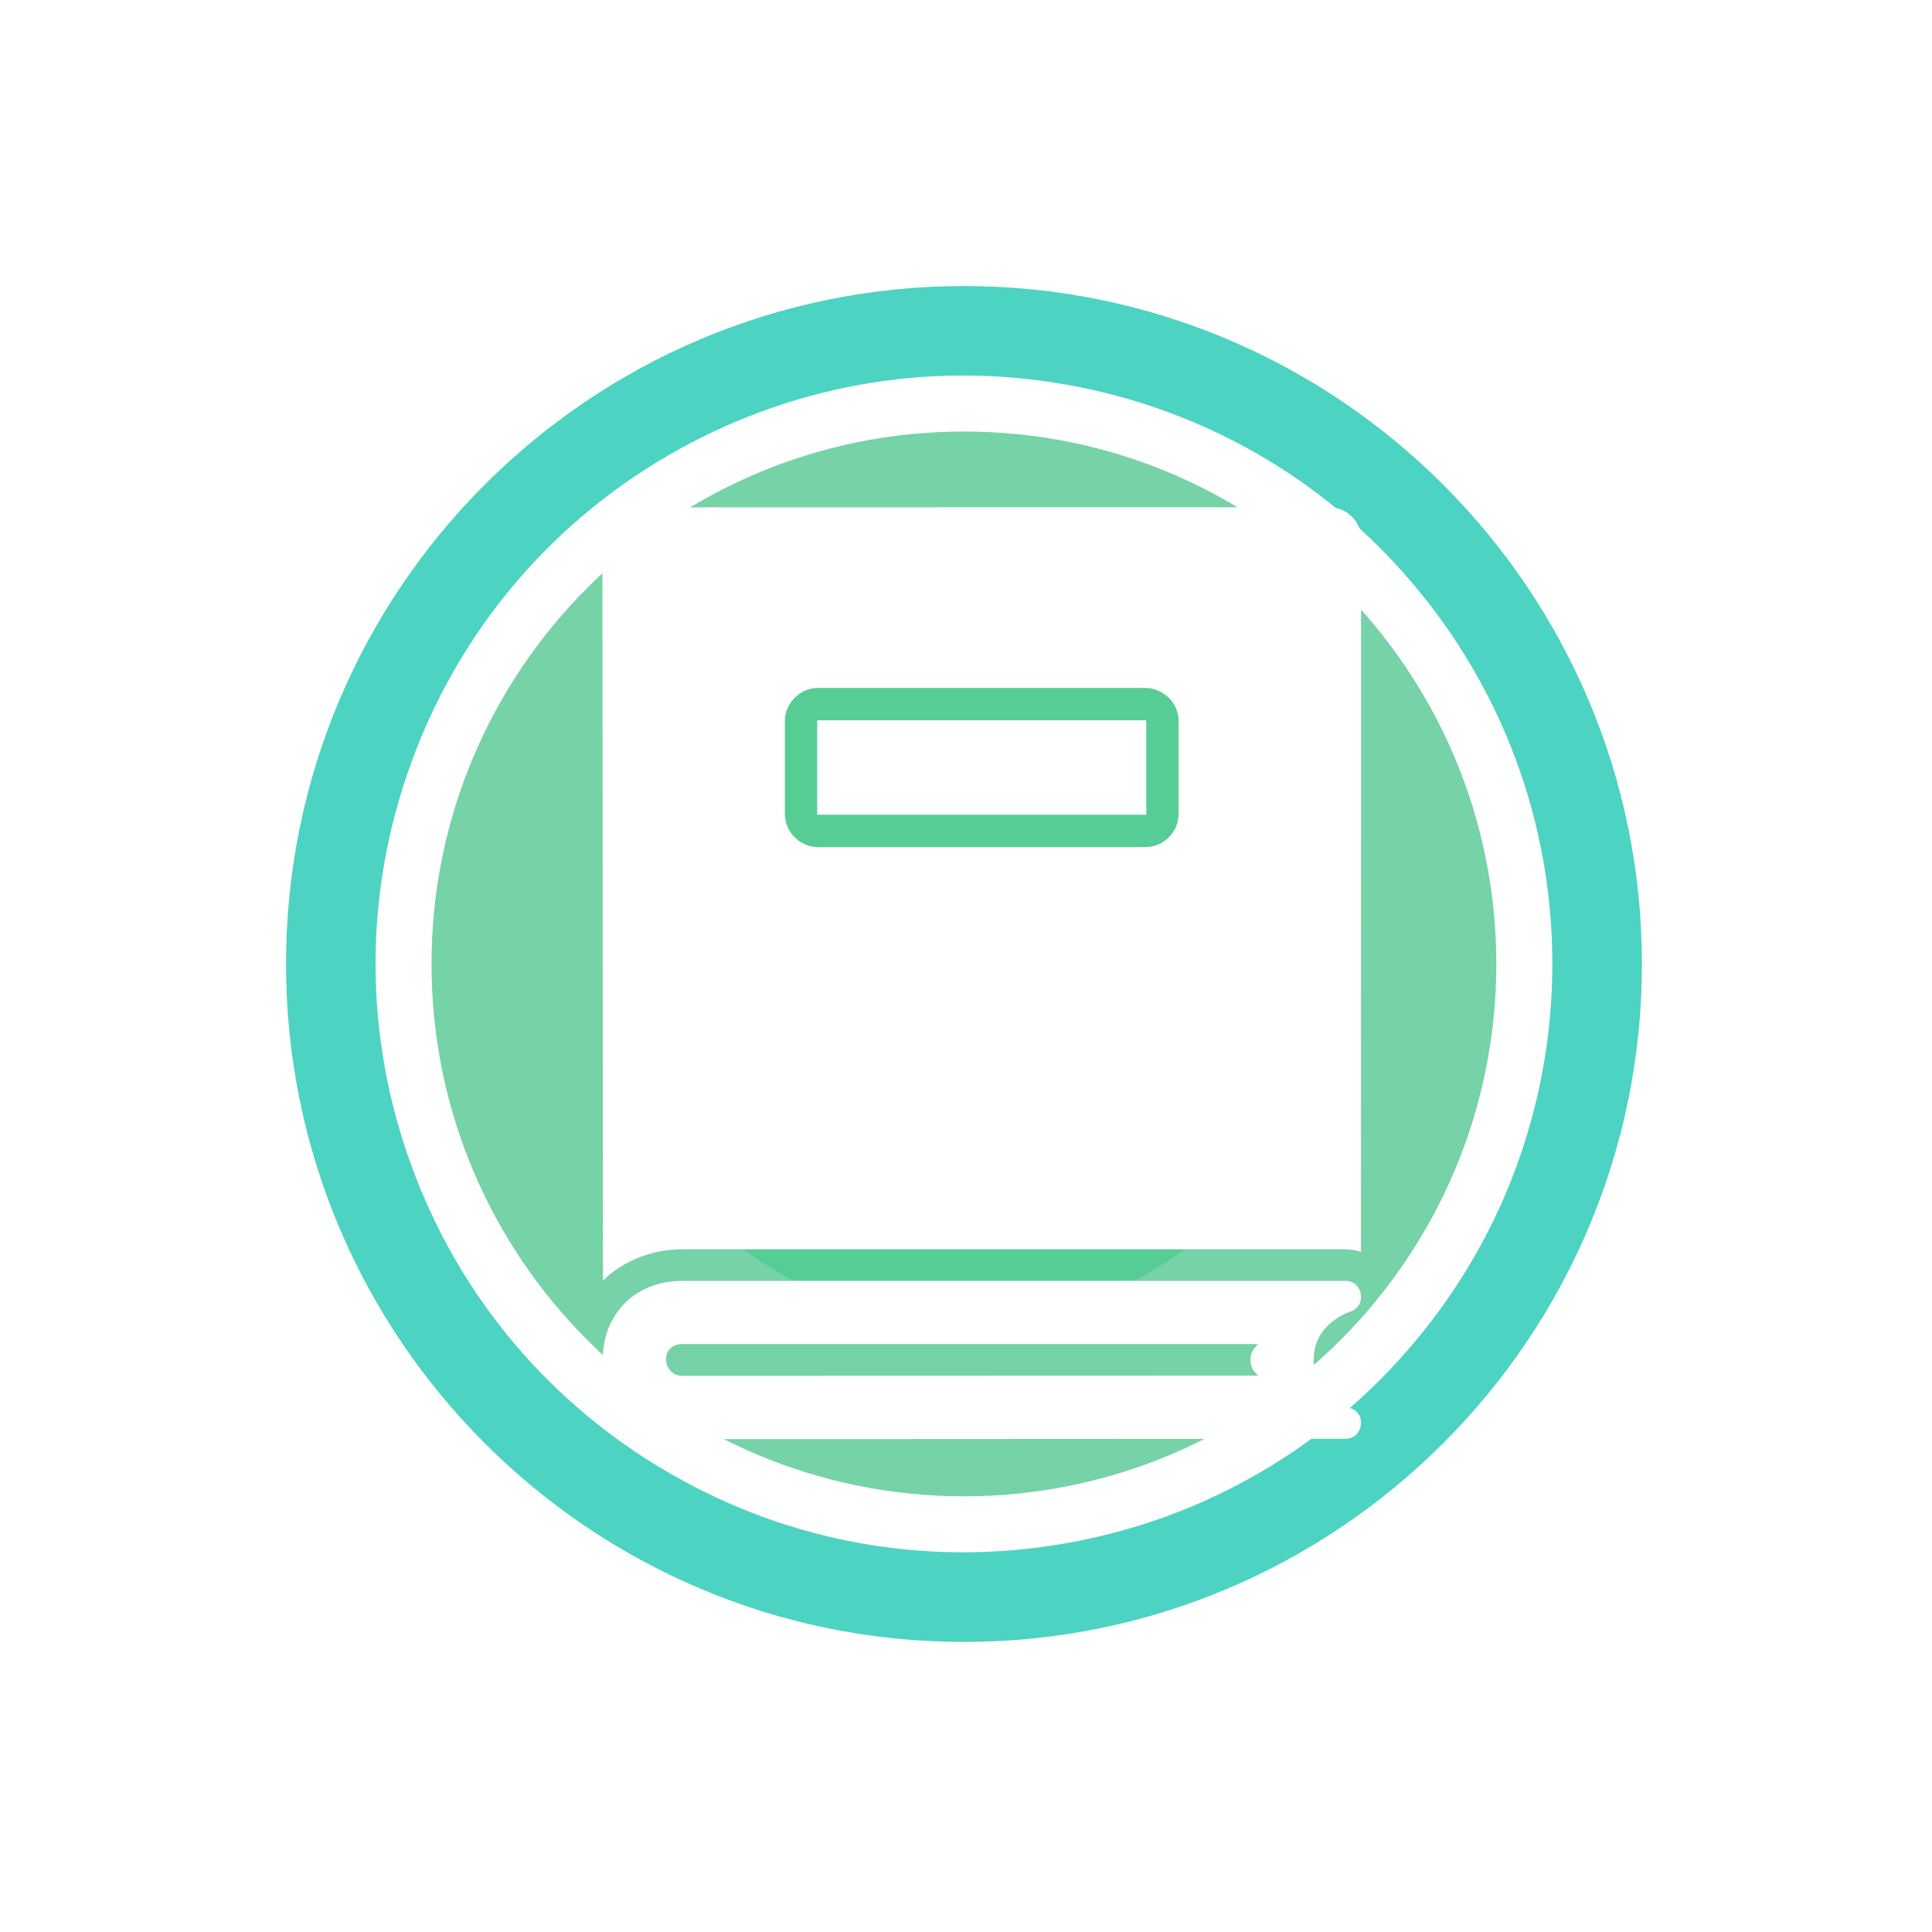 <?xml version="1.0" encoding="UTF-8"?> <svg xmlns="http://www.w3.org/2000/svg" width="130" height="130" viewBox="0 0 130 130" fill="none"><g filter="url(#filter0_f_1_305)"><path fill-rule="evenodd" clip-rule="evenodd" d="M64.864 110.483C90.031 110.483 110.483 90.032 110.483 64.865C110.483 39.687 90.031 19.246 64.864 19.246C39.687 19.246 19.246 39.687 19.246 64.865C19.246 90.032 39.687 110.483 64.864 110.483ZM95.188 39.421C100.97 46.3 104.455 55.177 104.455 64.865C104.445 73.855 101.411 82.897 95.178 90.309C89.406 97.198 81.267 102.169 71.733 103.84C62.886 105.409 53.455 103.994 45.069 99.135C37.278 94.645 30.973 87.5 27.672 78.397C24.587 69.949 24.351 60.416 27.672 51.323C30.738 42.876 36.683 35.413 45.069 30.584C52.86 26.084 62.199 24.187 71.733 25.879C80.59 27.437 88.965 31.999 95.188 39.421Z" fill="#4DD3C1"></path></g><g filter="url(#filter1_f_1_305)"><path fill-rule="evenodd" clip-rule="evenodd" d="M64.865 100.683C84.629 100.683 100.683 84.629 100.683 64.865C100.683 45.1 84.629 29.036 64.865 29.036C45.09 29.036 29.036 45.1 29.036 64.865C29.036 84.629 45.09 100.683 64.865 100.683ZM77.607 54.162C80.037 57.063 81.502 60.795 81.502 64.865C81.502 68.647 80.231 72.44 77.607 75.557C75.177 78.458 71.764 80.549 67.755 81.246C64.024 81.913 60.067 81.308 56.54 79.278C53.27 77.382 50.615 74.378 49.221 70.554C47.929 67.007 47.827 62.999 49.221 59.175C50.513 55.618 53.014 52.481 56.54 50.451C59.811 48.555 63.747 47.765 67.755 48.473C71.477 49.129 74.993 51.046 77.607 54.162Z" fill="#76D2A7"></path></g><g filter="url(#filter2_f_1_305)"><path d="M64.867 88.958C78.172 88.958 88.958 78.631 88.958 65.892C88.958 53.154 78.172 42.827 64.867 42.827C51.562 42.827 40.776 53.154 40.776 65.892C40.776 78.631 51.562 88.958 64.867 88.958Z" fill="#57CD96"></path></g><path d="M90.519 84.061C90.879 84.062 91.237 84.125 91.577 84.246C91.573 77.396 91.585 36.248 91.585 36.248C91.585 35.075 90.601 34.13 89.452 34.13L42.698 34.138C41.549 34.138 40.533 35.057 40.533 36.257L40.575 86.159C41.852 84.918 43.772 84.064 45.886 84.061L90.519 84.061ZM55.039 46.291H77.08C78.294 46.291 79.306 47.305 79.306 48.519V54.77C79.306 55.984 78.294 56.998 77.08 56.998H55.039C53.825 56.998 52.812 55.984 52.812 54.77V48.519C52.812 47.305 53.825 46.291 55.039 46.291ZM77.13 54.821V48.468H54.988V54.821H77.13ZM41.716 88.054C40.853 89.127 40.526 90.406 40.573 91.542C40.616 92.593 40.889 93.799 41.529 94.852C42.17 95.906 43.315 96.839 44.806 96.838L90.519 96.814C91.725 96.815 92 95.123 90.855 94.743C90.855 94.743 88.391 93.977 88.391 91.497C88.391 89.018 90.855 88.258 90.855 88.258C92 87.878 91.725 86.186 90.519 86.187H45.885C44.021 86.19 42.579 86.981 41.716 88.054ZM45.889 90.438H84.644C84.334 90.801 84.142 90.995 84.142 91.497C84.142 91.998 84.312 92.198 84.652 92.563L45.896 92.575C45.401 92.587 44.827 92.195 44.819 91.494C44.81 90.793 45.315 90.444 45.889 90.438Z" fill="white"></path><defs><filter id="filter0_f_1_305" x="0.324" y="0.324" width="129.082" height="129.082" filterUnits="userSpaceOnUse" color-interpolation-filters="sRGB"><feFlood flood-opacity="0" result="BackgroundImageFix"></feFlood><feBlend mode="normal" in="SourceGraphic" in2="BackgroundImageFix" result="shape"></feBlend><feGaussianBlur stdDeviation="9.461" result="effect1_foregroundBlur_1_305"></feGaussianBlur></filter><filter id="filter1_f_1_305" x="16.421" y="16.421" width="96.877" height="96.876" filterUnits="userSpaceOnUse" color-interpolation-filters="sRGB"><feFlood flood-opacity="0" result="BackgroundImageFix"></feFlood><feBlend mode="normal" in="SourceGraphic" in2="BackgroundImageFix" result="shape"></feBlend><feGaussianBlur stdDeviation="6.307" result="effect1_foregroundBlur_1_305"></feGaussianBlur></filter><filter id="filter2_f_1_305" x="33.531" y="35.581" width="62.673" height="60.623" filterUnits="userSpaceOnUse" color-interpolation-filters="sRGB"><feFlood flood-opacity="0" result="BackgroundImageFix"></feFlood><feBlend mode="normal" in="SourceGraphic" in2="BackgroundImageFix" result="shape"></feBlend><feGaussianBlur stdDeviation="3.623" result="effect1_foregroundBlur_1_305"></feGaussianBlur></filter></defs></svg> 